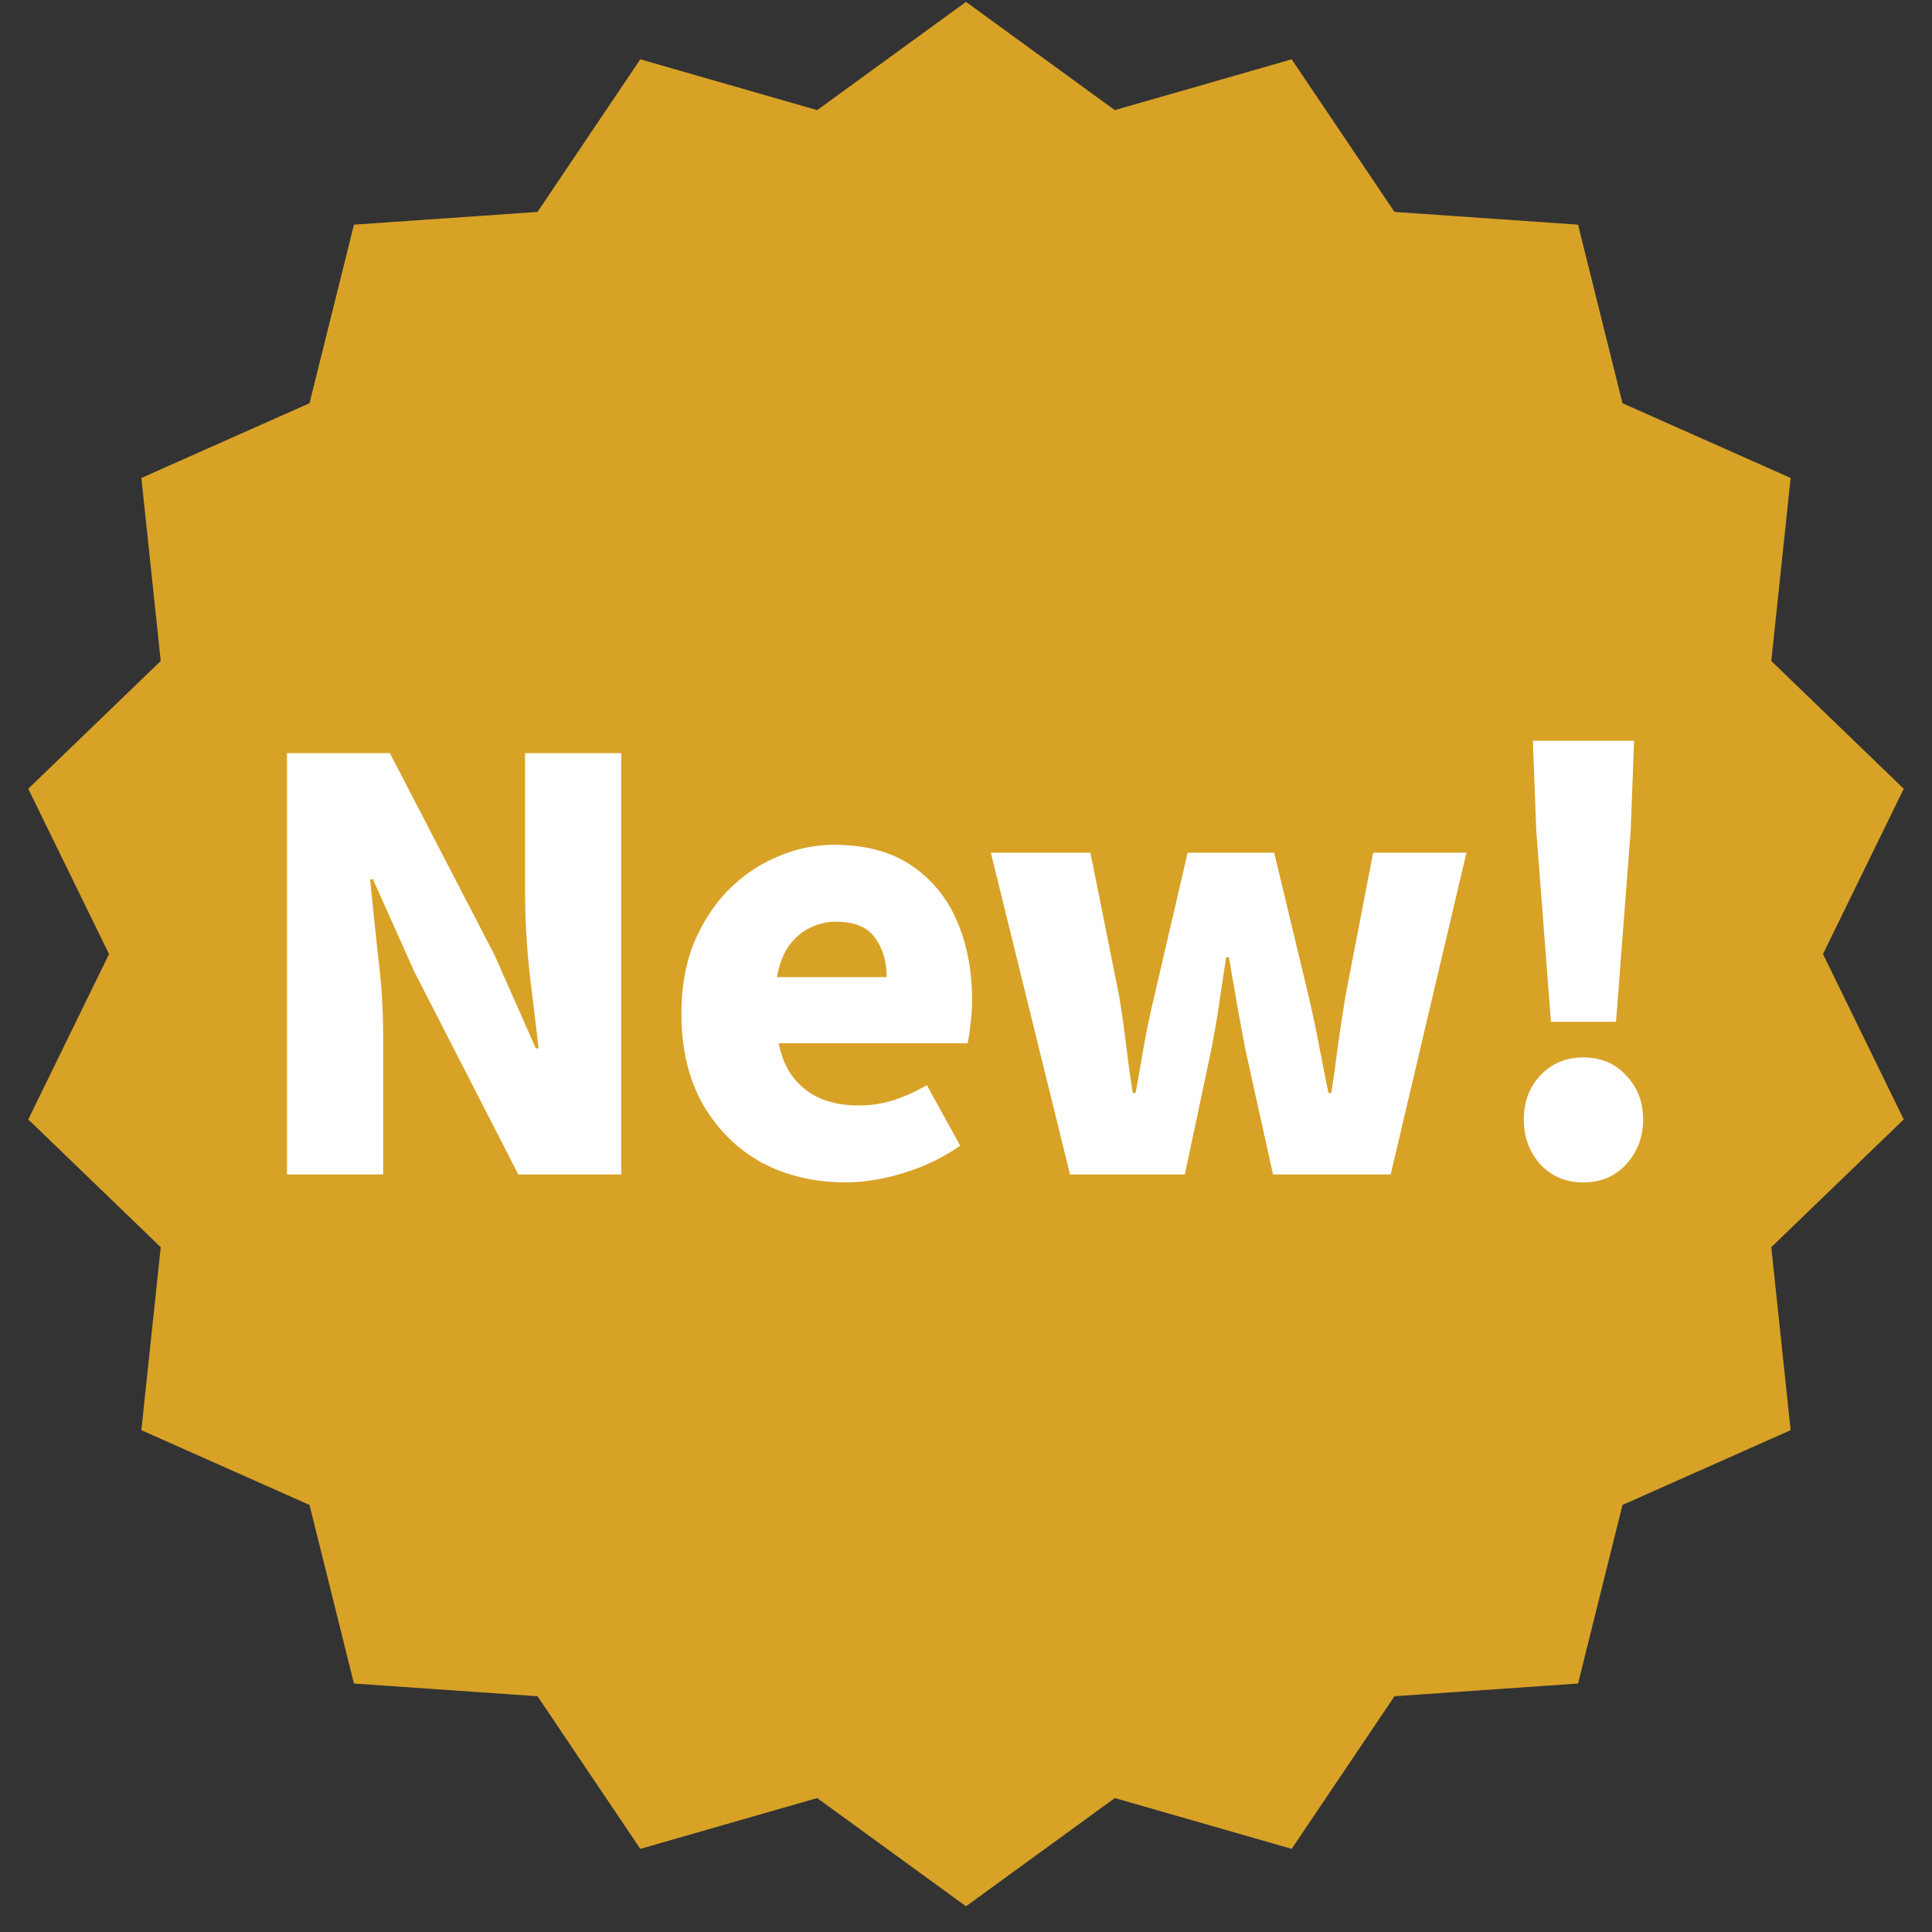 <svg width="70" height="70" viewBox="0 0 70 70" fill="none" xmlns="http://www.w3.org/2000/svg">
<rect x="0" y="0" width="70" height="70" fill="#333333" stroke="none"/>
<path d="M35 0.068L40.392 3.99L46.8 2.149L50.525 7.678L57.176 8.14L58.786 14.61L64.878 17.318L64.177 23.949L68.976 28.578L66.05 34.568L68.976 40.559L64.177 45.188L64.878 51.818L58.786 54.527L57.176 60.997L50.525 61.458L46.8 66.988L40.392 65.147L35 69.068L29.608 65.147L23.2 66.988L19.475 61.458L12.824 60.997L11.214 54.527L5.122 51.818L5.823 45.188L1.024 40.559L3.95 34.568L1.024 28.578L5.823 23.949L5.122 17.318L11.214 14.61L12.824 8.14L19.475 7.678L23.2 2.149L29.608 3.99L35 0.068Z" fill="#D8A227"/>
<path d="M56.194 37.022L55.662 30.097L55.539 26.839H59.206L59.083 30.097L58.551 37.022H56.194ZM57.362 42.841C56.734 42.841 56.215 42.622 55.805 42.185C55.409 41.734 55.211 41.195 55.211 40.567C55.211 39.925 55.409 39.392 55.805 38.968C56.215 38.531 56.734 38.313 57.362 38.313C58.004 38.313 58.523 38.531 58.919 38.968C59.329 39.392 59.534 39.925 59.534 40.567C59.534 41.195 59.329 41.734 58.919 42.185C58.523 42.622 58.004 42.841 57.362 42.841Z" fill="white"/>
<path d="M38.769 42.553L35.9 30.895H39.507L40.551 36.099C40.647 36.686 40.729 37.267 40.797 37.84C40.866 38.414 40.947 39.001 41.043 39.602H41.146C41.255 39.001 41.357 38.414 41.453 37.84C41.562 37.253 41.685 36.672 41.822 36.099L43.031 30.895H46.165L47.415 36.099C47.552 36.686 47.675 37.267 47.784 37.84C47.893 38.414 48.009 39.001 48.132 39.602H48.235C48.33 39.001 48.412 38.414 48.481 37.84C48.563 37.267 48.651 36.686 48.747 36.099L49.751 30.895H53.132L50.386 42.553H46.124L45.141 38.107C45.032 37.56 44.929 37.014 44.834 36.468C44.738 35.907 44.636 35.313 44.526 34.685H44.424C44.328 35.313 44.239 35.907 44.157 36.468C44.075 37.014 43.98 37.56 43.871 38.107L42.928 42.553H38.769Z" fill="white"/>
<path d="M30.629 42.84C29.509 42.84 28.498 42.601 27.597 42.123C26.709 41.632 25.999 40.928 25.466 40.013C24.947 39.098 24.688 37.998 24.688 36.714C24.688 35.772 24.838 34.925 25.138 34.173C25.452 33.422 25.869 32.78 26.388 32.248C26.921 31.715 27.515 31.312 28.171 31.039C28.84 30.752 29.523 30.608 30.22 30.608C31.34 30.608 32.269 30.854 33.006 31.346C33.744 31.838 34.297 32.507 34.666 33.354C35.035 34.201 35.219 35.157 35.219 36.222C35.219 36.55 35.198 36.858 35.157 37.144C35.13 37.431 35.096 37.65 35.055 37.8H28.212C28.321 38.333 28.512 38.763 28.785 39.091C29.058 39.419 29.393 39.665 29.789 39.828C30.185 39.979 30.629 40.054 31.121 40.054C31.544 40.054 31.954 39.992 32.35 39.87C32.746 39.746 33.156 39.562 33.58 39.316L34.789 41.509C34.188 41.932 33.511 42.26 32.76 42.492C32.023 42.724 31.312 42.84 30.629 42.84ZM28.15 35.403H32.125C32.125 34.829 31.982 34.351 31.695 33.969C31.422 33.586 30.95 33.395 30.281 33.395C29.953 33.395 29.639 33.47 29.338 33.62C29.052 33.757 28.799 33.975 28.58 34.276C28.375 34.563 28.232 34.938 28.15 35.403Z" fill="white"/>
<path d="M10.398 42.553V27.289H14.127L17.918 34.604L19.414 37.984H19.516C19.421 37.178 19.311 36.27 19.188 35.259C19.079 34.235 19.024 33.265 19.024 32.35V27.289H22.508V42.553H18.779L15.008 35.198L13.513 31.858H13.41C13.492 32.705 13.588 33.627 13.697 34.624C13.82 35.608 13.882 36.564 13.882 37.493V42.553H10.398Z" fill="white"/>
</svg>
